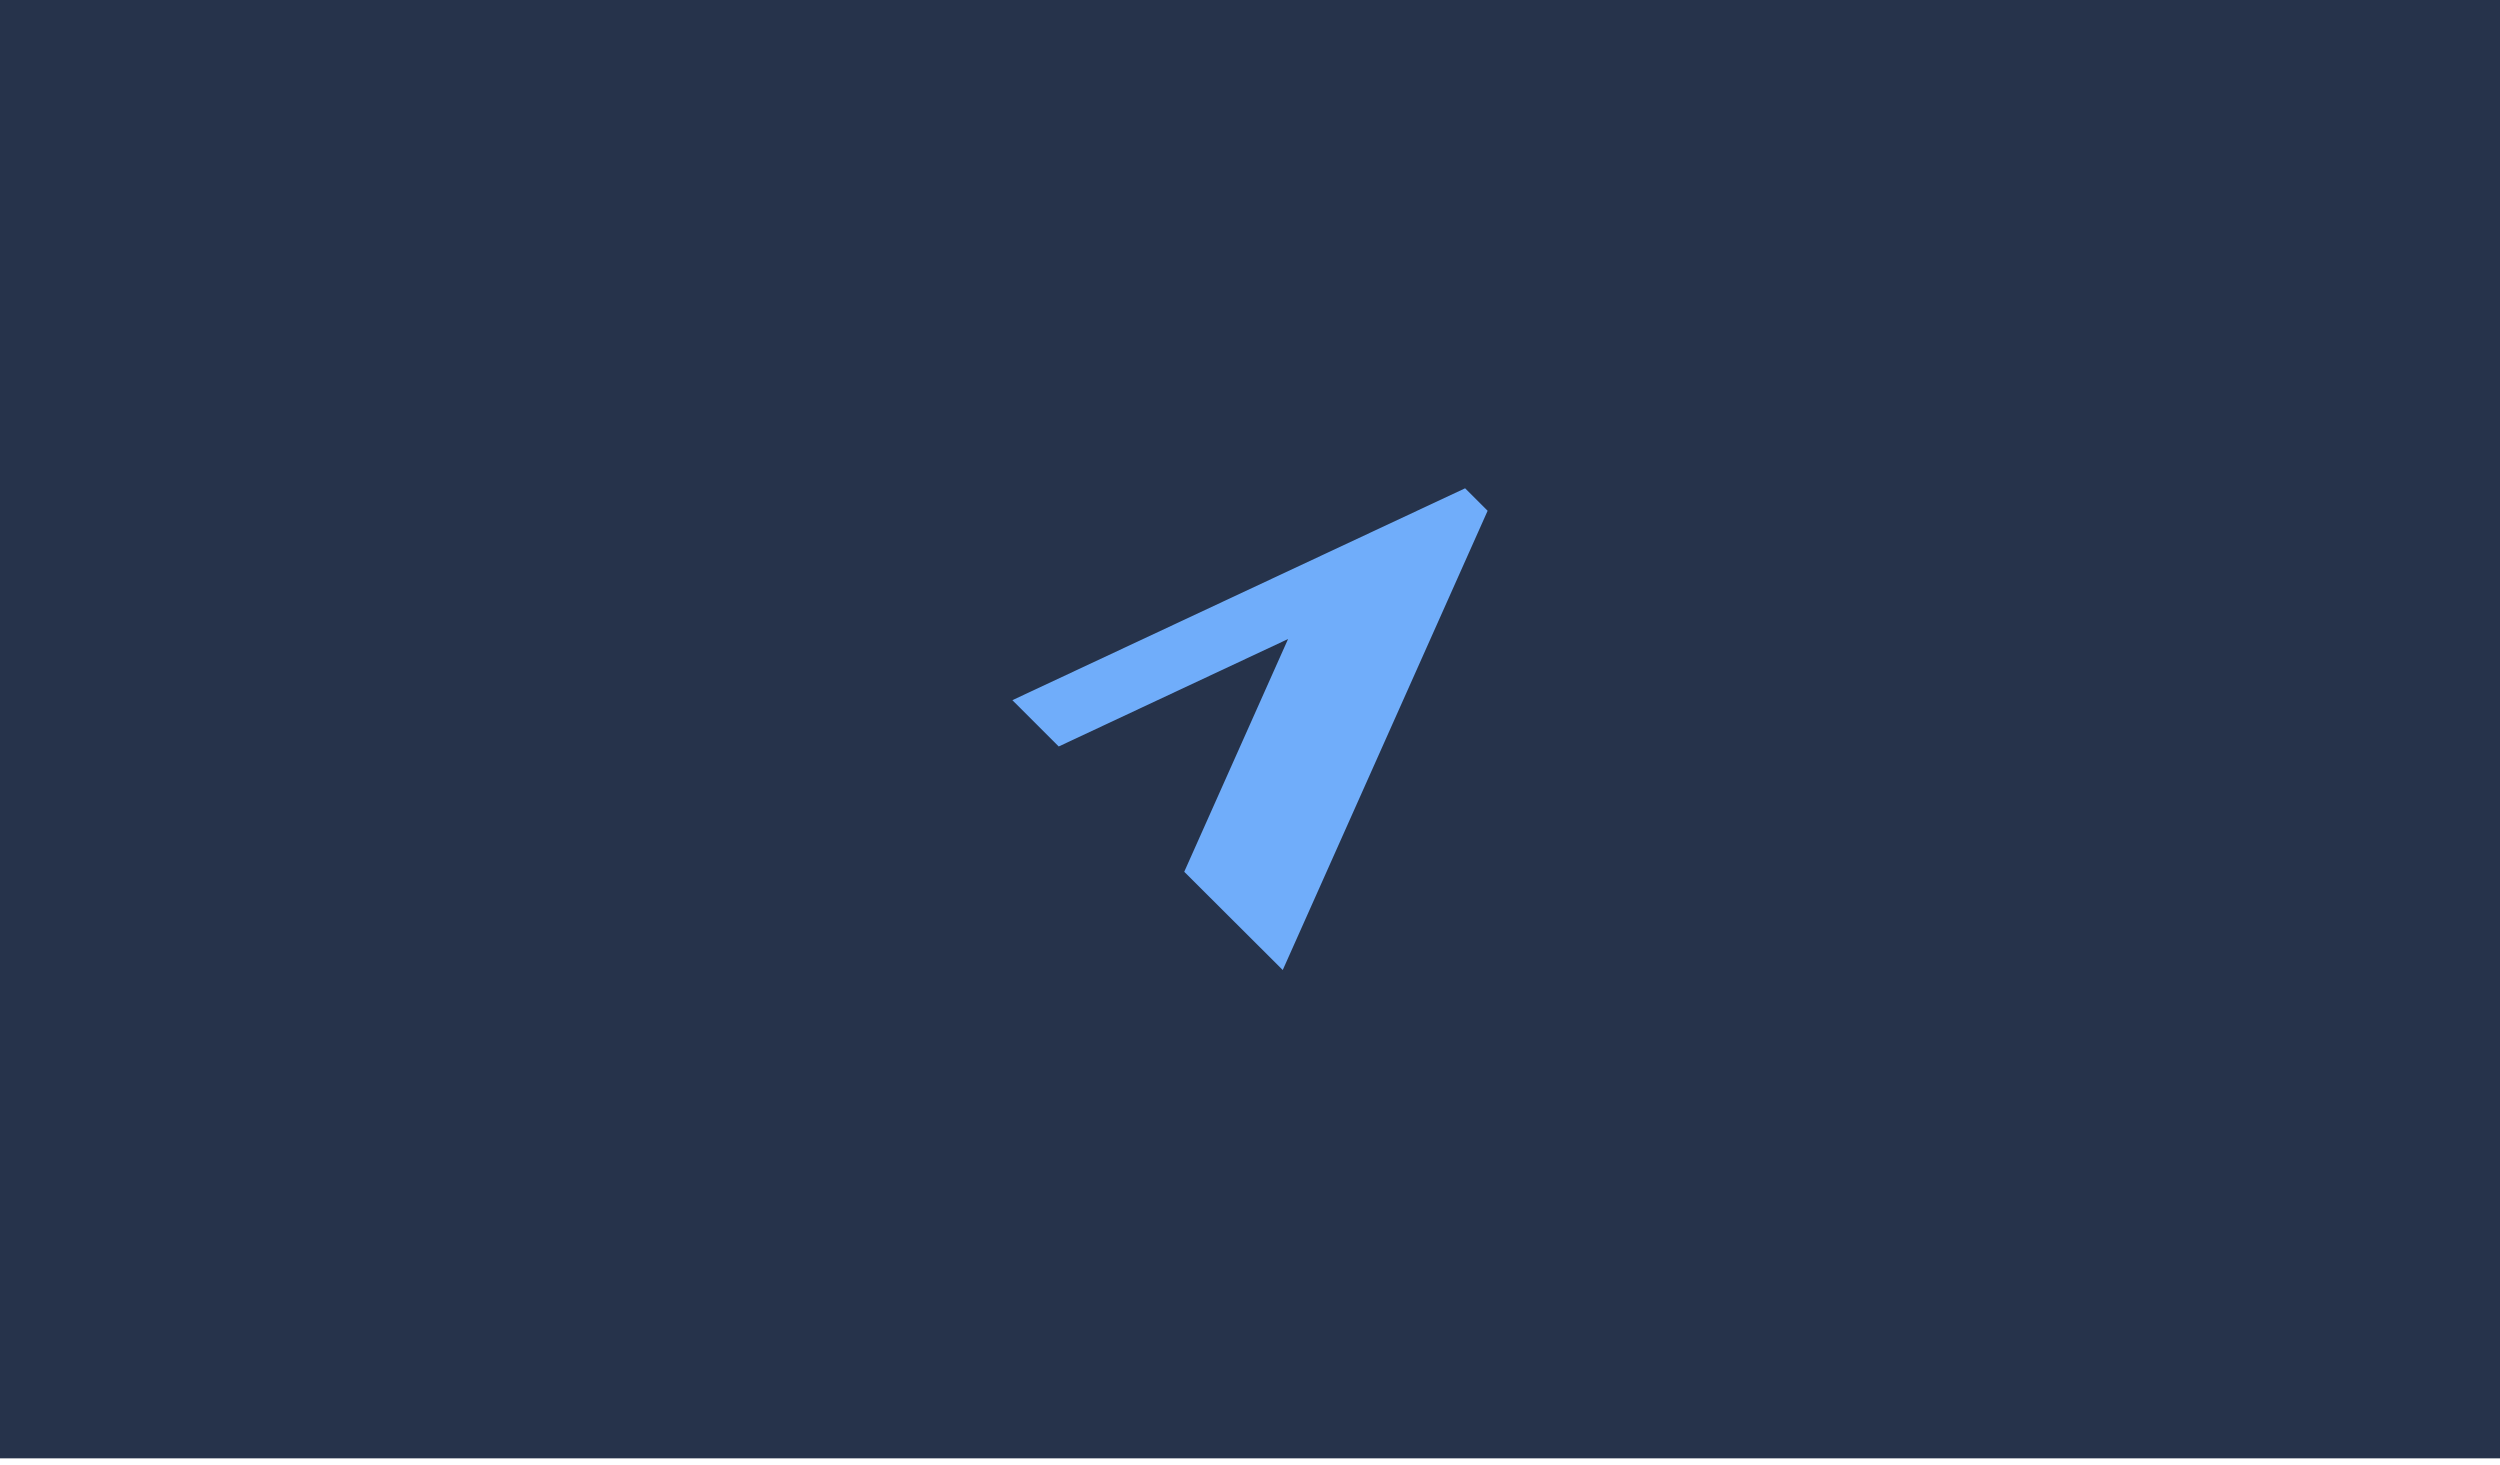 <?xml version="1.0" encoding="UTF-8"?> <svg xmlns="http://www.w3.org/2000/svg" width="384" height="225" viewBox="0 0 384 225" fill="none"><rect width="384" height="224.002" fill="#26334B"></rect><g clip-path="url(#clip0_1382_44362)"><path d="M228.5 78.455L225.04 75.001L155.5 107.547L162.619 114.659L197.847 98.154L181.899 133.905L197.029 148.995L228.5 78.455Z" fill="#70ADFA"></path></g><defs><clipPath id="clip0_1382_44362"><rect width="73" height="74" fill="white" transform="translate(155.5 75.001)"></rect></clipPath></defs></svg> 